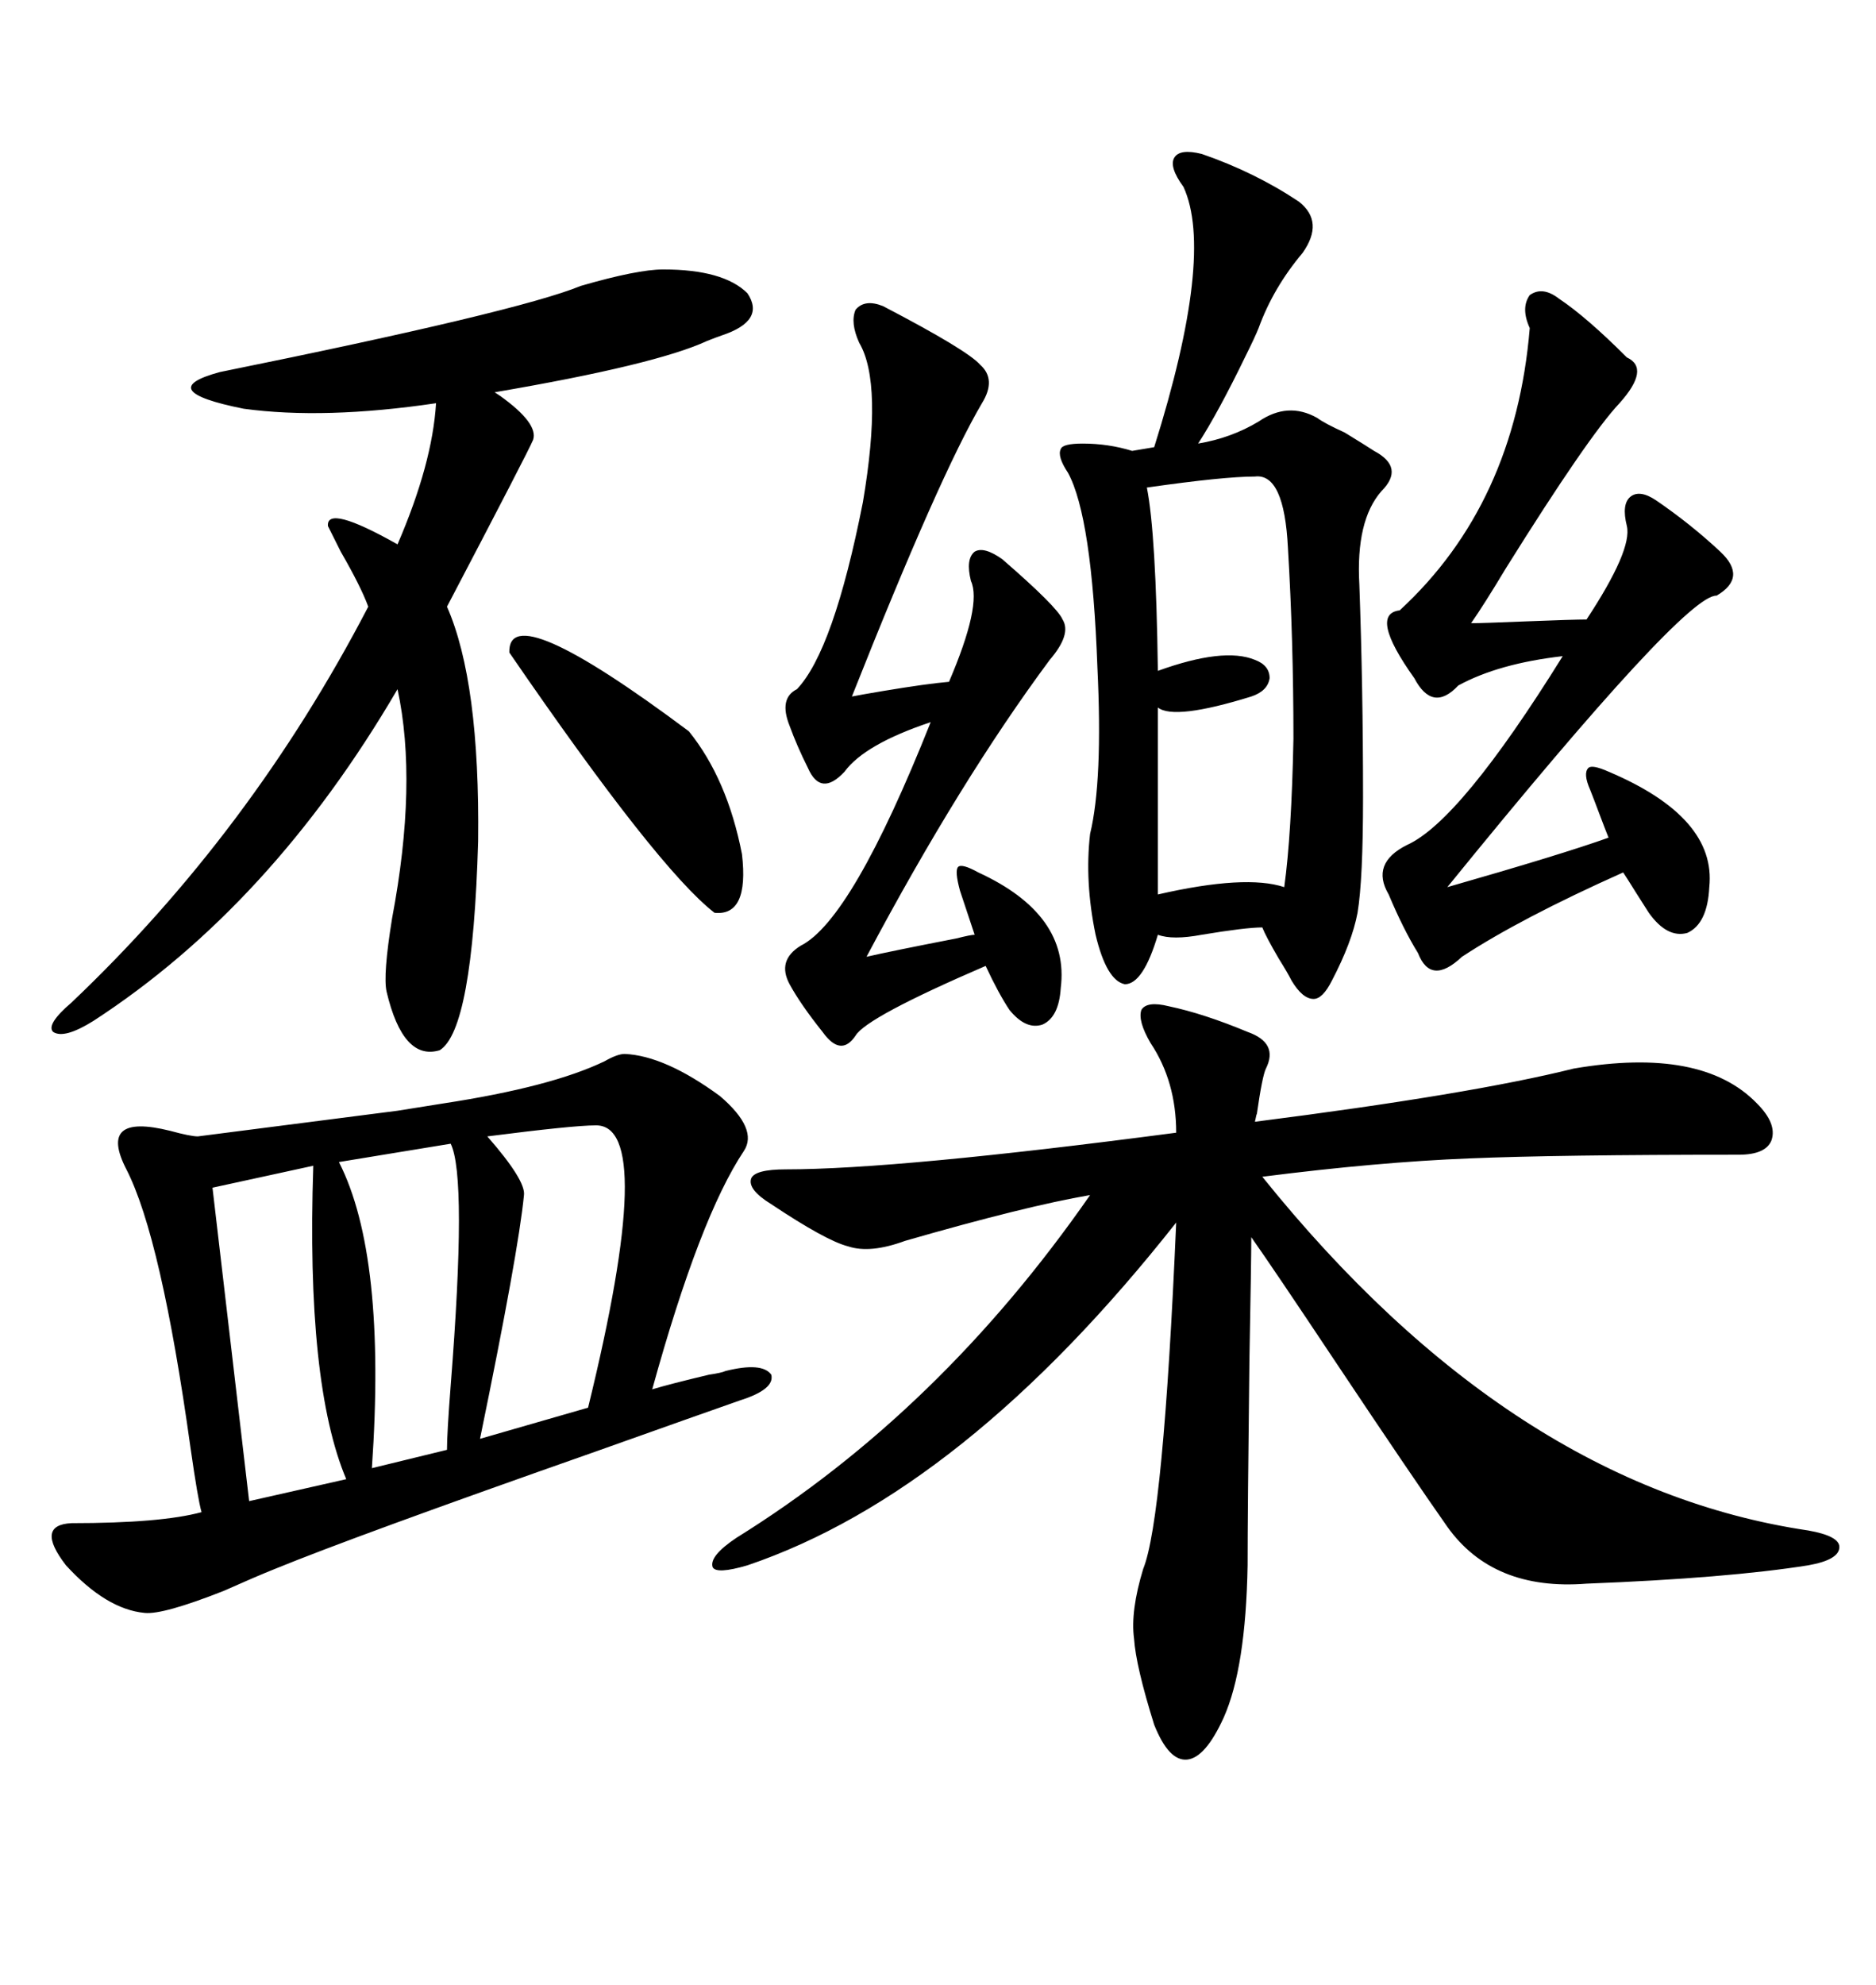 <svg xmlns="http://www.w3.org/2000/svg" xmlns:xlink="http://www.w3.org/1999/xlink" width="300" height="317.285"><path d="M63.57 177.54L70.90 176.37Q88.18 173.73 96.68 169.63L96.68 169.63Q98.73 168.46 99.90 168.46L99.90 168.46Q106.35 168.75 115.14 175.20L115.14 175.20Q121.29 180.47 118.95 183.98L118.95 183.98Q111.91 194.53 104.30 222.07L104.30 222.07Q107.23 221.19 113.38 219.73L113.38 219.73Q115.43 219.43 116.02 219.14L116.02 219.14Q121.88 217.68 123.34 219.73L123.34 219.73Q123.93 222.07 118.36 223.83L118.36 223.83Q112.50 225.88 95.21 232.03L95.21 232.03Q56.84 245.51 43.95 250.78L43.95 250.78Q41.02 251.95 35.74 254.30L35.74 254.30Q26.07 258.11 23.14 257.81L23.14 257.81Q16.99 257.23 10.55 250.20L10.55 250.20Q5.57 243.75 11.43 243.46L11.43 243.46Q25.78 243.46 32.23 241.70L32.23 241.70Q31.64 239.65 30.47 231.45L30.47 231.45Q25.78 197.75 20.21 186.91L20.21 186.91Q15.53 177.83 27.25 180.76L27.25 180.76Q30.47 181.64 31.64 181.64L31.64 181.64L63.57 177.54ZM117.77 245.80L117.77 245.80Q150.29 225.59 174.32 191.02L174.32 191.02Q164.06 192.77 144.73 198.34L144.73 198.34Q139.16 200.39 135.64 199.22L135.64 199.22Q132.13 198.34 123.34 192.48L123.34 192.48Q119.53 190.14 120.12 188.38L120.12 188.38Q120.70 186.91 125.68 186.91L125.68 186.91Q143.55 186.91 188.09 181.05L188.09 181.05Q188.09 172.85 183.98 166.70L183.98 166.70Q181.93 163.18 182.52 161.43L182.52 161.43Q183.40 159.96 186.91 160.84L186.91 160.84Q192.48 162.01 199.51 164.94L199.51 164.94Q204.49 166.70 202.44 170.80L202.44 170.80Q201.86 171.97 200.98 178.13L200.98 178.13Q200.98 177.83 200.68 179.30L200.68 179.30Q235.25 174.90 251.66 170.80L251.66 170.80Q272.17 167.29 280.96 176.37L280.96 176.37Q284.18 179.59 283.30 182.23L283.30 182.23Q282.42 184.57 278.03 184.57L278.03 184.57Q249.02 184.57 234.96 185.16L234.96 185.16Q220.31 185.74 201.86 188.09L201.86 188.09Q241.70 237.60 289.16 244.63L289.16 244.63Q294.14 245.51 294.14 247.27L294.14 247.27Q294.14 249.32 289.16 250.20L289.16 250.20Q276.27 252.25 253.71 253.13L253.71 253.13Q238.77 254.30 231.45 244.04L231.45 244.04Q225.88 236.13 213.57 217.68L213.57 217.68Q203.61 202.73 200.10 197.75L200.10 197.75Q200.10 201.27 199.80 217.38L199.80 217.38Q199.51 241.99 199.51 250.20L199.51 250.20Q199.22 266.60 195.70 274.51L195.70 274.51Q192.77 280.96 189.84 281.25L189.84 281.25Q186.91 281.54 184.57 275.68L184.57 275.68Q181.64 266.31 181.35 261.91L181.35 261.91Q180.76 257.52 182.81 250.78L182.81 250.78Q186.04 242.87 188.09 195.41L188.09 195.41Q154.10 238.48 119.53 250.20L119.53 250.20Q114.55 251.66 113.96 250.49L113.96 250.49Q113.38 248.73 117.77 245.80ZM192.19 24.61L192.19 24.61Q200.68 27.54 207.71 32.23L207.71 32.23Q211.82 35.45 208.30 40.43L208.30 40.43Q203.61 46.00 201.27 52.44L201.27 52.44Q200.68 53.91 199.22 56.84L199.22 56.84Q194.82 65.92 191.60 70.90L191.60 70.90Q196.88 70.02 201.27 67.38L201.27 67.38Q205.96 64.16 210.64 66.80L210.64 66.80Q211.82 67.68 215.04 69.14L215.04 69.14Q218.85 71.48 219.73 72.07L219.73 72.07Q224.71 74.71 220.90 78.52L220.90 78.52Q216.80 83.20 217.38 93.46L217.38 93.46Q217.97 109.86 217.97 127.44L217.97 127.44Q217.97 140.63 217.09 145.90L217.09 145.90Q216.21 150.59 212.99 156.74L212.99 156.74Q211.52 159.67 210.06 159.67L210.06 159.67Q208.30 159.67 206.54 156.74L206.54 156.74Q205.96 155.57 204.49 153.22L204.49 153.22Q202.44 149.71 201.86 148.24L201.86 148.24Q199.22 148.24 192.19 149.41L192.19 149.41Q187.50 150.29 185.16 149.41L185.16 149.41Q182.81 157.32 179.88 157.32L179.88 157.32Q176.95 156.74 175.20 149.41L175.20 149.41Q173.44 140.92 174.32 133.30L174.32 133.30Q176.37 124.80 175.49 106.64L175.49 106.64Q174.61 82.62 170.80 75.59L170.80 75.59Q169.04 72.95 169.63 71.78L169.63 71.78Q169.92 70.90 173.14 70.90L173.14 70.90Q177.25 70.90 181.05 72.07L181.05 72.07L184.57 71.48Q194.24 40.72 189.26 29.88L189.26 29.88Q186.91 26.66 187.79 25.20L187.79 25.20Q188.67 23.73 192.19 24.61ZM106.05 43.07L106.05 43.07Q115.72 43.07 119.53 46.88L119.53 46.88Q122.46 51.27 115.43 53.61L115.43 53.61Q114.55 53.91 113.09 54.49L113.09 54.49Q104.88 58.30 79.10 62.70L79.10 62.70Q79.10 62.70 79.98 63.28L79.98 63.28Q86.13 67.68 85.25 70.31L85.25 70.31Q84.38 72.36 71.48 96.97L71.48 96.97Q76.76 108.98 76.46 134.47L76.46 134.47Q75.59 164.65 70.31 167.87L70.31 167.87Q64.45 169.63 61.82 158.50L61.82 158.50Q61.23 155.86 62.70 146.78L62.70 146.78Q66.80 125.10 63.57 110.16L63.57 110.16Q43.36 144.73 14.94 163.18L14.94 163.18Q10.25 166.11 8.50 164.94L8.50 164.94Q7.32 163.77 11.43 160.25L11.43 160.25Q40.14 133.01 58.89 96.97L58.89 96.97Q57.71 93.75 54.49 88.18L54.49 88.18Q53.03 85.25 52.44 84.08L52.44 84.08Q52.15 80.57 63.57 87.01L63.57 87.01Q69.14 74.12 69.73 64.45L69.73 64.45Q51.86 67.09 38.96 65.33L38.96 65.33Q24.32 62.40 35.16 59.47L35.16 59.47Q82.91 49.80 92.87 45.70L92.87 45.70Q101.95 43.07 106.05 43.07ZM249.32 47.75L249.32 47.75Q253.71 50.68 260.16 57.13L260.16 57.13Q263.96 58.89 258.98 64.45L258.98 64.45Q254.00 69.73 240.82 90.82L240.82 90.82Q237.30 96.68 235.25 99.61L235.25 99.61Q237.01 99.61 244.04 99.32L244.04 99.32Q251.66 99.02 253.71 99.02L253.71 99.02Q261.04 87.89 260.16 84.08L260.16 84.08Q259.28 80.57 260.74 79.39L260.74 79.39Q262.21 78.22 264.84 79.98L264.84 79.98Q270.41 83.79 275.10 88.18L275.10 88.18Q279.49 92.29 274.51 95.21L274.51 95.21Q269.53 94.92 231.45 141.80L231.45 141.80Q249.90 136.52 257.23 133.89L257.23 133.89Q256.64 132.42 255.76 130.08L255.76 130.08Q254.88 127.73 254.30 126.27L254.30 126.27Q253.13 123.63 254.00 122.75L254.00 122.75Q254.59 122.17 257.23 123.34L257.23 123.34Q274.51 130.66 273.34 141.80L273.34 141.80Q273.05 147.66 269.82 149.12L269.82 149.12Q266.60 150 263.67 145.90L263.67 145.90Q263.09 145.02 261.62 142.68L261.62 142.68Q260.16 140.33 259.57 139.45L259.57 139.45Q243.16 146.78 233.79 152.93L233.79 152.93Q228.81 157.62 226.76 152.34L226.76 152.34Q224.41 148.54 222.07 142.97L222.07 142.97Q219.14 137.99 225 135.06L225 135.06Q233.50 131.25 249.90 104.88L249.90 104.88Q239.65 106.05 233.20 109.57L233.20 109.57Q229.10 113.96 226.17 108.40L226.17 108.40Q218.85 98.14 223.83 97.56L223.83 97.56Q242.29 80.57 244.63 52.44L244.63 52.44Q243.16 49.22 244.63 47.17L244.63 47.17Q246.68 45.70 249.32 47.75ZM141.21 48.93L141.21 48.93Q154.69 55.96 156.74 58.30L156.74 58.30Q159.38 60.64 157.03 64.45L157.03 64.45Q150.29 75.88 136.23 111.33L136.23 111.33Q137.70 111.04 141.21 110.45L141.21 110.45Q148.24 109.28 151.76 108.98L151.76 108.98Q157.03 96.68 155.27 92.87L155.27 92.87Q154.39 89.36 155.86 88.18L155.86 88.18Q157.32 87.30 160.25 89.36L160.25 89.36Q169.04 96.97 169.92 99.02L169.92 99.02Q171.39 101.37 167.87 105.47L167.87 105.47Q153.52 124.80 138.57 152.93L138.57 152.93Q142.38 152.05 152.93 150L152.93 150Q155.27 149.41 155.86 149.41L155.86 149.41L153.52 142.38Q152.64 139.16 153.22 138.57L153.22 138.57Q153.81 137.99 156.45 139.45L156.45 139.45Q171.09 146.19 169.63 157.91L169.63 157.91Q169.34 162.60 166.70 163.77L166.70 163.77Q164.06 164.65 161.43 161.43L161.43 161.43Q159.67 158.79 157.62 154.39L157.62 154.39Q138.57 162.60 136.82 165.53L136.82 165.53Q134.47 169.04 131.54 164.94L131.54 164.94Q128.03 160.55 126.27 157.32L126.27 157.32Q124.22 153.52 128.03 151.17L128.03 151.17Q136.23 147.07 148.83 115.43L148.83 115.43Q138.28 118.95 135.06 123.34L135.06 123.34Q131.25 127.44 129.20 122.75L129.20 122.75Q127.44 119.24 126.27 116.02L126.27 116.02Q124.51 111.62 127.44 110.16L127.44 110.16Q133.30 104.00 137.99 80.27L137.99 80.27Q141.21 61.23 137.40 54.79L137.40 54.79Q135.94 51.56 136.82 49.51L136.82 49.51Q138.28 47.75 141.21 48.93ZM200.68 76.17L200.68 76.17Q195.70 76.17 183.40 77.93L183.40 77.93Q184.86 85.25 185.16 107.23L185.16 107.23Q195.70 103.42 200.68 105.47L200.68 105.47Q203.03 106.35 203.03 108.40L203.03 108.40Q202.73 110.45 200.10 111.33L200.10 111.33Q187.79 115.14 185.16 113.09L185.16 113.09L185.16 142.97Q199.22 139.75 205.37 141.80L205.37 141.80Q206.54 133.30 206.84 118.07L206.84 118.07Q206.84 102.25 205.96 87.60L205.96 87.60Q205.37 75.59 200.68 76.17ZM95.21 179.88L95.21 179.88Q91.70 179.88 77.93 181.64L77.93 181.64Q84.08 188.67 83.79 191.02L83.79 191.02Q82.91 200.10 76.76 229.98L76.76 229.98L94.04 225Q105.18 179.59 95.21 179.88ZM50.10 186.33L50.10 186.33L33.98 189.84L39.84 239.94L55.37 236.43Q48.93 221.19 50.10 186.33ZM72.07 182.81L72.07 182.81L54.20 185.74Q61.82 200.68 59.47 234.67L59.47 234.67L71.48 231.74Q71.48 229.10 72.07 221.48L72.07 221.48Q74.71 188.09 72.07 182.81ZM81.45 104.30L81.45 104.30Q81.15 95.21 110.16 116.89L110.16 116.89Q116.31 124.51 118.65 136.52L118.65 136.52Q119.82 146.48 114.26 145.90L114.26 145.90Q105.18 138.87 81.45 104.30Z"/></svg>